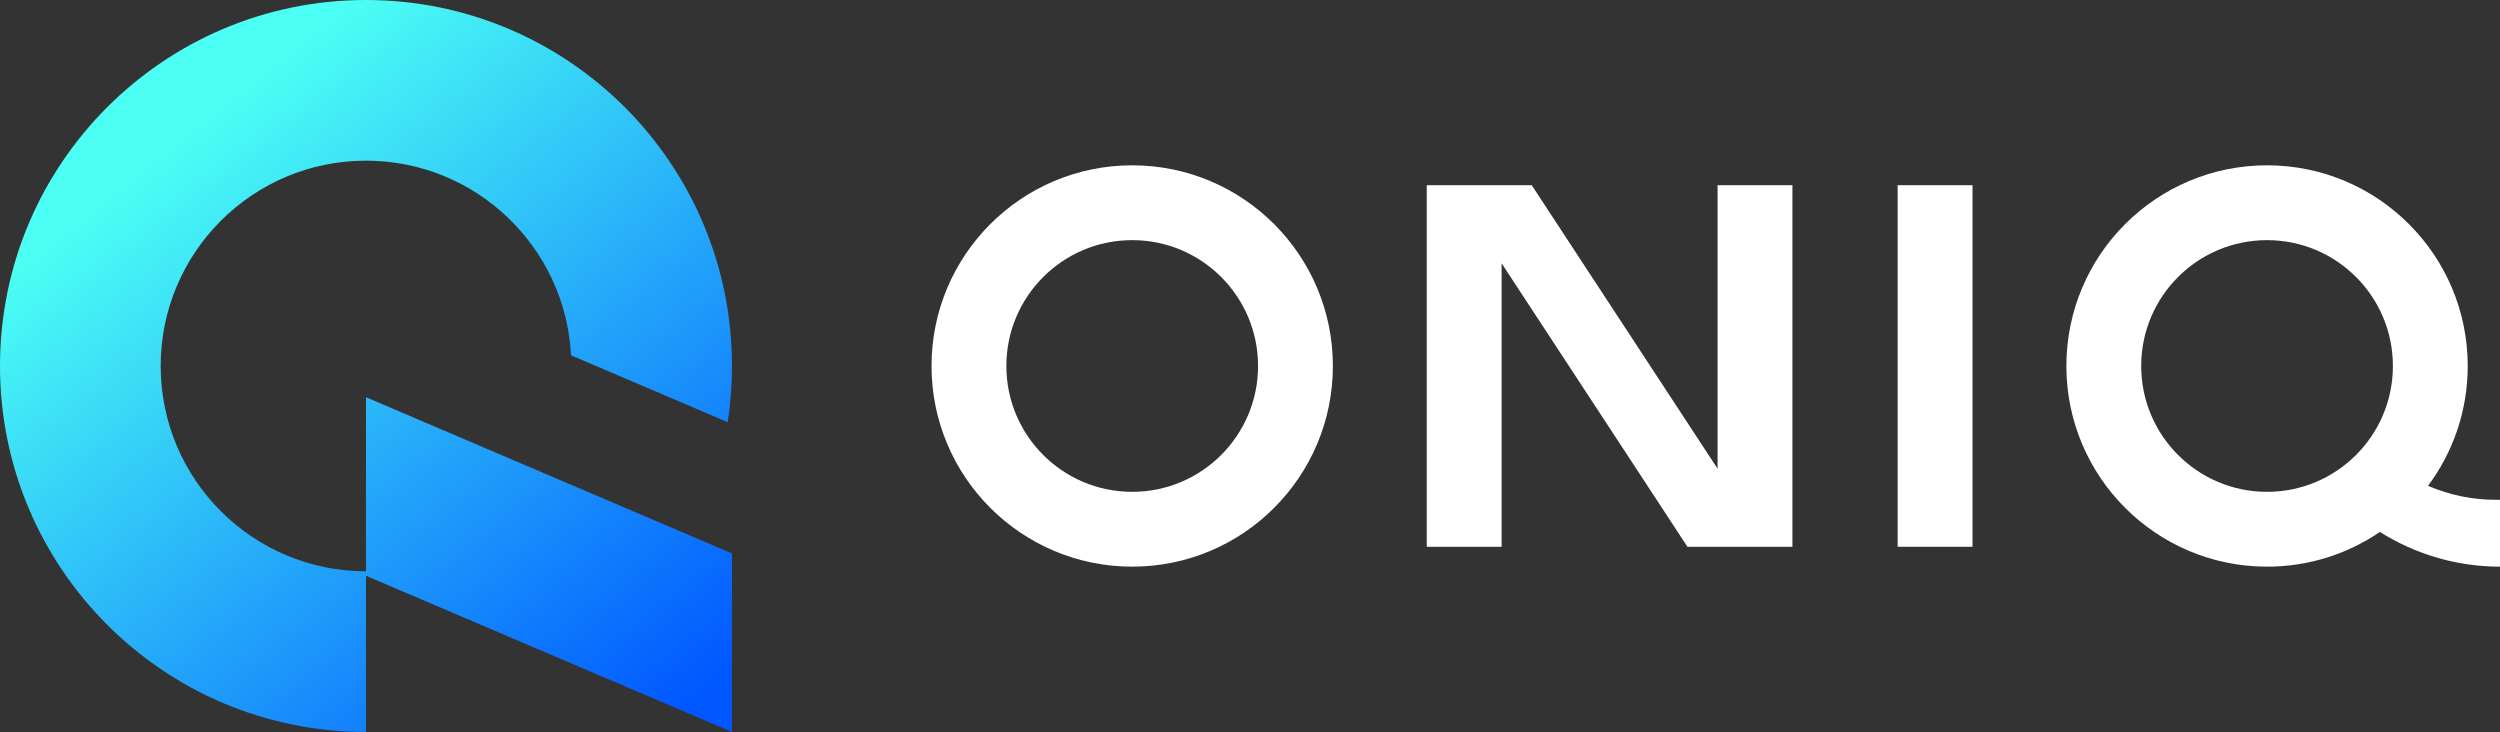<?xml version="1.0" encoding="UTF-8"?>
<svg xmlns="http://www.w3.org/2000/svg" width="239" height="70" viewBox="0 0 239 70" fill="none">
  <rect x="0" y="0" width="239" height="70" fill="#333333" stroke="none"/>
  <path fill-rule="evenodd" clip-rule="evenodd" d="M216.73 54.172C220.731 54.172 224.445 52.948 227.52 50.853C230.955 53.021 234.936 54.173 239 54.173V47.781H238.583C236.356 47.781 234.157 47.324 232.121 46.443C234.504 43.246 235.914 39.282 235.914 34.988C235.914 24.393 227.325 15.804 216.73 15.804C206.135 15.804 197.546 24.393 197.546 34.988C197.546 45.584 206.135 54.172 216.73 54.172ZM216.73 47.019C223.375 47.019 228.761 41.633 228.761 34.988C228.761 28.344 223.375 22.957 216.73 22.957C210.086 22.957 204.699 28.344 204.699 34.988C204.699 41.633 210.086 47.019 216.73 47.019Z" fill="white"></path>
  <path fill-rule="evenodd" clip-rule="evenodd" d="M127.423 34.988C127.423 45.584 118.834 54.172 108.239 54.172C97.644 54.172 89.054 45.584 89.054 34.988C89.054 24.393 97.644 15.804 108.239 15.804C118.834 15.804 127.423 24.393 127.423 34.988ZM120.27 34.988C120.27 41.633 114.883 47.019 108.239 47.019C101.594 47.019 96.208 41.633 96.208 34.988C96.208 28.344 101.594 22.957 108.239 22.957C114.883 22.957 120.27 28.344 120.27 34.988Z" fill="white"></path>
  <path d="M188.571 17.706H181.415V52.271H188.571V17.706Z" fill="white"></path>
  <path d="M136.397 17.706L146.434 17.706L164.2 44.808V17.706H171.356V52.271H161.319L143.553 25.169V52.271H136.397V17.706Z" fill="white"></path>
  <path d="M0 34.988C0 54.312 15.665 69.977 34.988 69.977V55.043L69.977 69.977V52.909L34.988 37.975V54.616C24.148 54.616 15.361 45.828 15.361 34.988C15.361 24.148 24.148 15.361 34.988 15.361C45.486 15.361 54.059 23.602 54.59 33.968L69.567 40.36C69.837 38.609 69.977 36.815 69.977 34.988C69.977 15.665 54.312 0 34.988 0C15.665 0 0 15.665 0 34.988Z" fill="url(#paint0_linear_93_42)"></path>
  <defs>
    <linearGradient id="paint0_linear_93_42" x1="17.067" y1="13.227" x2="62.723" y2="69.977" gradientUnits="userSpaceOnUse">
      <stop stop-color="#4BFFF4"></stop>
      <stop offset="1" stop-color="#0057FF"></stop>
    </linearGradient>
  </defs>
</svg>
